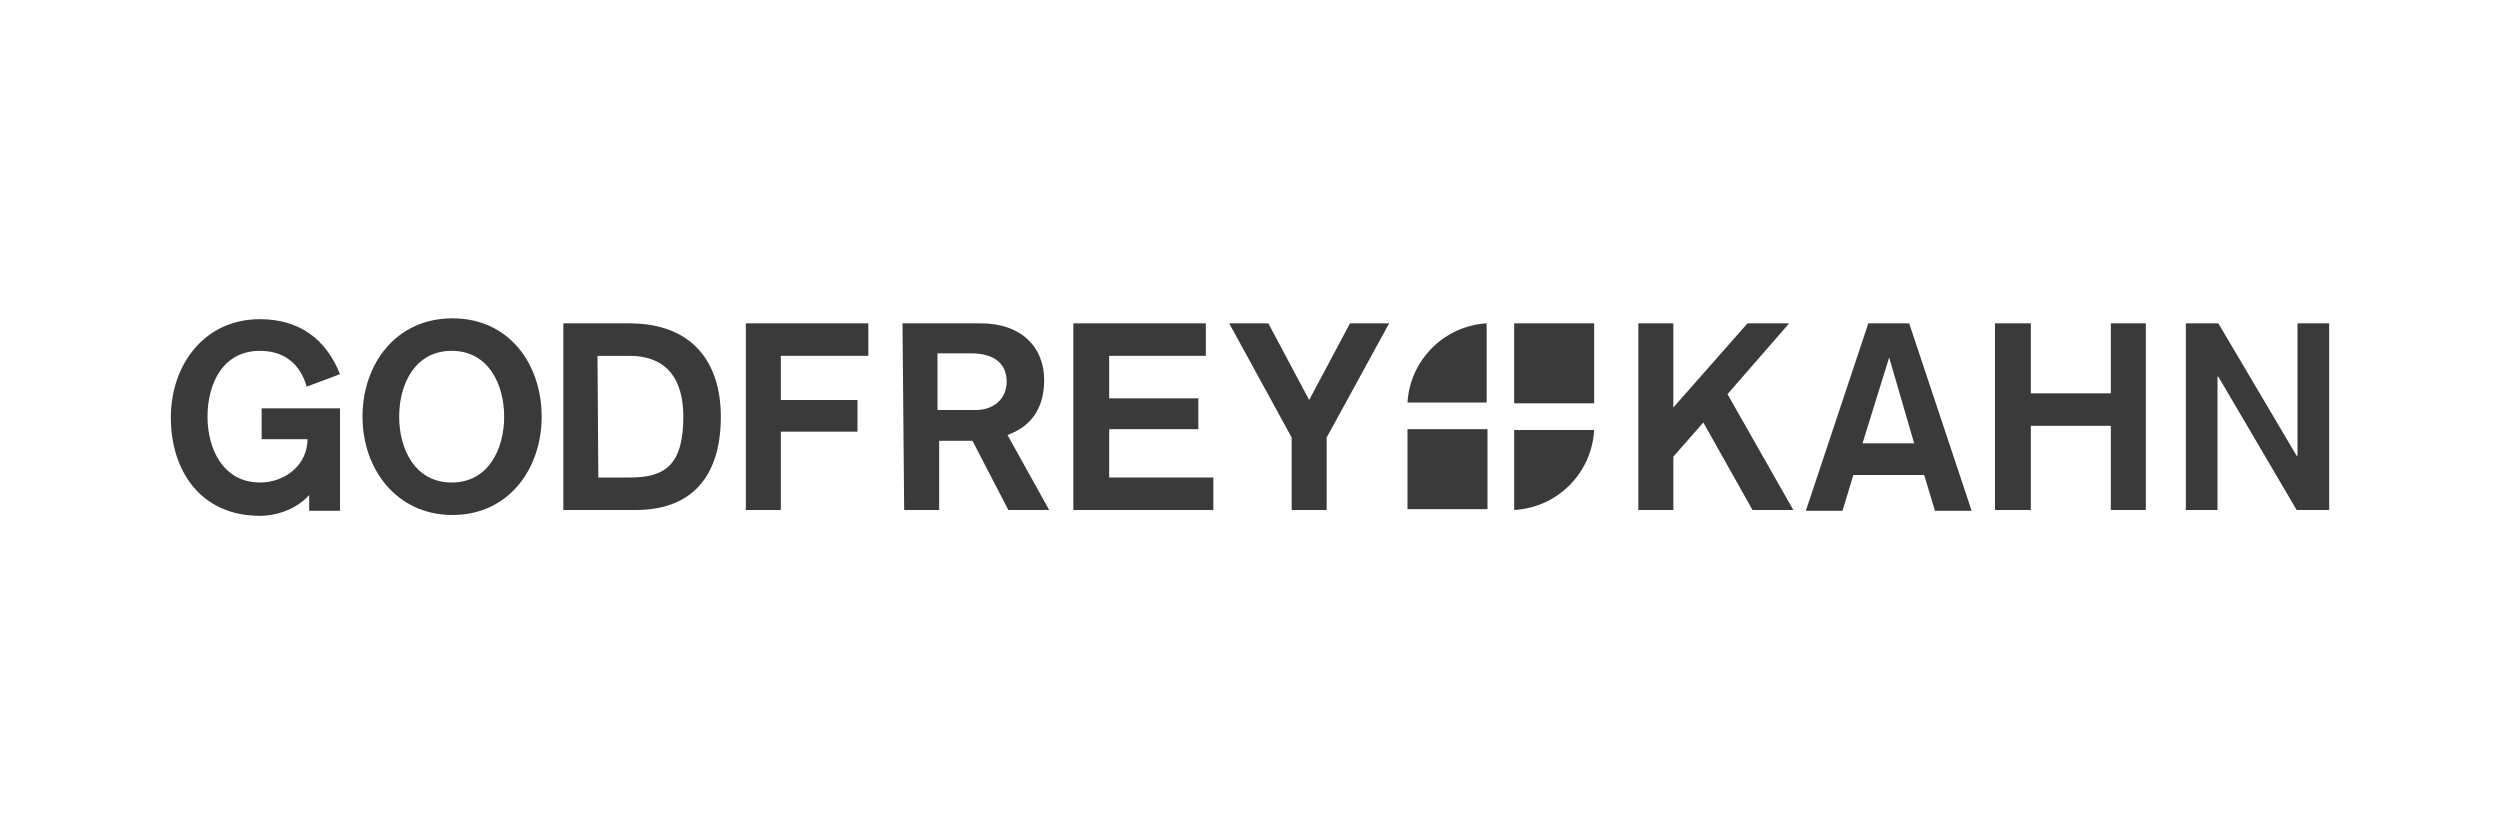<?xml version="1.0" encoding="utf-8"?>
<!-- Generator: Adobe Illustrator 28.1.0, SVG Export Plug-In . SVG Version: 6.00 Build 0)  -->
<svg version="1.1" id="a" xmlns="http://www.w3.org/2000/svg" xmlns:xlink="http://www.w3.org/1999/xlink" x="0px" y="0px"
	 viewBox="0 0 300 100" style="enable-background:new 0 0 300 100;" xml:space="preserve">
<style type="text/css">
	.st0{fill:#3A3A3A;}
</style>
<g>
	<path class="st0" d="M36.8,46.4c-0.5-1.8-1.9-4.3-5.6-4.3c-4.5,0-6.3,4-6.3,7.9s1.9,7.9,6.3,7.9c3,0,5.7-2.1,5.7-5.2h-5.5V49h9.4
		v12.3h-3.7v-1.9c-1.5,1.7-3.9,2.5-5.9,2.5c-7.2,0-10.7-5.5-10.7-11.8s4-11.8,10.7-11.8c4.6,0,7.9,2.3,9.6,6.6L36.8,46.4L36.8,46.4z
		"/>
	<path class="st0" d="M47.9,50c0,3.9,1.9,7.9,6.3,7.9s6.3-4,6.3-7.9s-1.9-7.9-6.3-7.9S47.9,46.1,47.9,50 M65,50
		c0,6.3-4,11.8-10.7,11.8S43.5,56.3,43.5,50s4-11.8,10.8-11.8S65,43.7,65,50"/>
	<path class="st0" d="M71.8,57.3h3.8c4.2,0,6.4-1.5,6.4-7.3c0-4.4-1.9-7.3-6.5-7.3h-3.8L71.8,57.3L71.8,57.3z M67.6,38.8h7.9
		c7.7,0,11,4.8,11,11.2c0,7.3-3.6,11.2-10.2,11.2h-8.7V38.8L67.6,38.8z"/>
	<polygon class="st0" points="89.5,38.8 104.2,38.8 104.2,42.7 93.7,42.7 93.7,48 102.9,48 102.9,51.8 93.7,51.8 93.7,61.2 
		89.5,61.2 	"/>
	<path class="st0" d="M112.5,49.2h4.6c2.1,0,3.7-1.3,3.7-3.4c0-2.1-1.4-3.4-4.3-3.4h-4L112.5,49.2z M108.3,38.8h9.4
		c4.8,0,7.6,2.8,7.6,6.8c0,5-3.4,6.2-4.4,6.6l5,9h-4.9l-4.3-8.3h-4v8.3h-4.2L108.3,38.8L108.3,38.8z"/>
	<polygon class="st0" points="128.8,38.8 144.7,38.8 144.7,42.7 133.1,42.7 133.1,47.8 143.8,47.8 143.8,51.5 133.1,51.5 
		133.1,57.3 145.6,57.3 145.6,61.2 128.8,61.2 	"/>
	<polygon class="st0" points="155,52.5 147.5,38.8 152.2,38.8 157.1,48 162,38.8 166.7,38.8 159.2,52.5 159.2,61.2 155,61.2 	"/>
	<polygon class="st0" points="196.6,38.8 200.8,38.8 200.8,48.9 209.7,38.8 214.7,38.8 207.3,47.3 215.2,61.2 210.3,61.2 
		204.4,50.7 200.8,54.8 200.8,61.2 196.6,61.2 	"/>
	<path class="st0" d="M226.7,42.9L226.7,42.9l-3.2,10.3h6.2L226.7,42.9L226.7,42.9z M224.2,38.8h4.9l7.5,22.5h-4.4l-1.3-4.3h-8.5
		l-1.3,4.3h-4.4L224.2,38.8L224.2,38.8z"/>
	<polygon class="st0" points="239.4,38.8 243.7,38.8 243.7,47.2 253.3,47.2 253.3,38.8 257.5,38.8 257.5,61.2 253.3,61.2 
		253.3,51.1 243.7,51.1 243.7,61.2 239.4,61.2 	"/>
	<polygon class="st0" points="262.3,38.8 266.2,38.8 275.6,54.7 275.7,54.7 275.7,38.8 279.5,38.8 279.5,61.2 275.6,61.2 
		266.2,45.2 266.1,45.2 266.1,61.2 262.3,61.2 	"/>
	<path class="st0" d="M181.7,51.6h9.6c-0.3,5.2-4.4,9.3-9.6,9.6V51.6z"/>
	<path class="st0" d="M178.4,48.3h-9.5c0.3-5.1,4.4-9.2,9.5-9.5V48.3z"/>
	<rect x="181.7" y="38.8" class="st0" width="9.6" height="9.6"/>
	<rect x="168.9" y="51.5" class="st0" width="9.6" height="9.6"/>
</g>
</svg>
